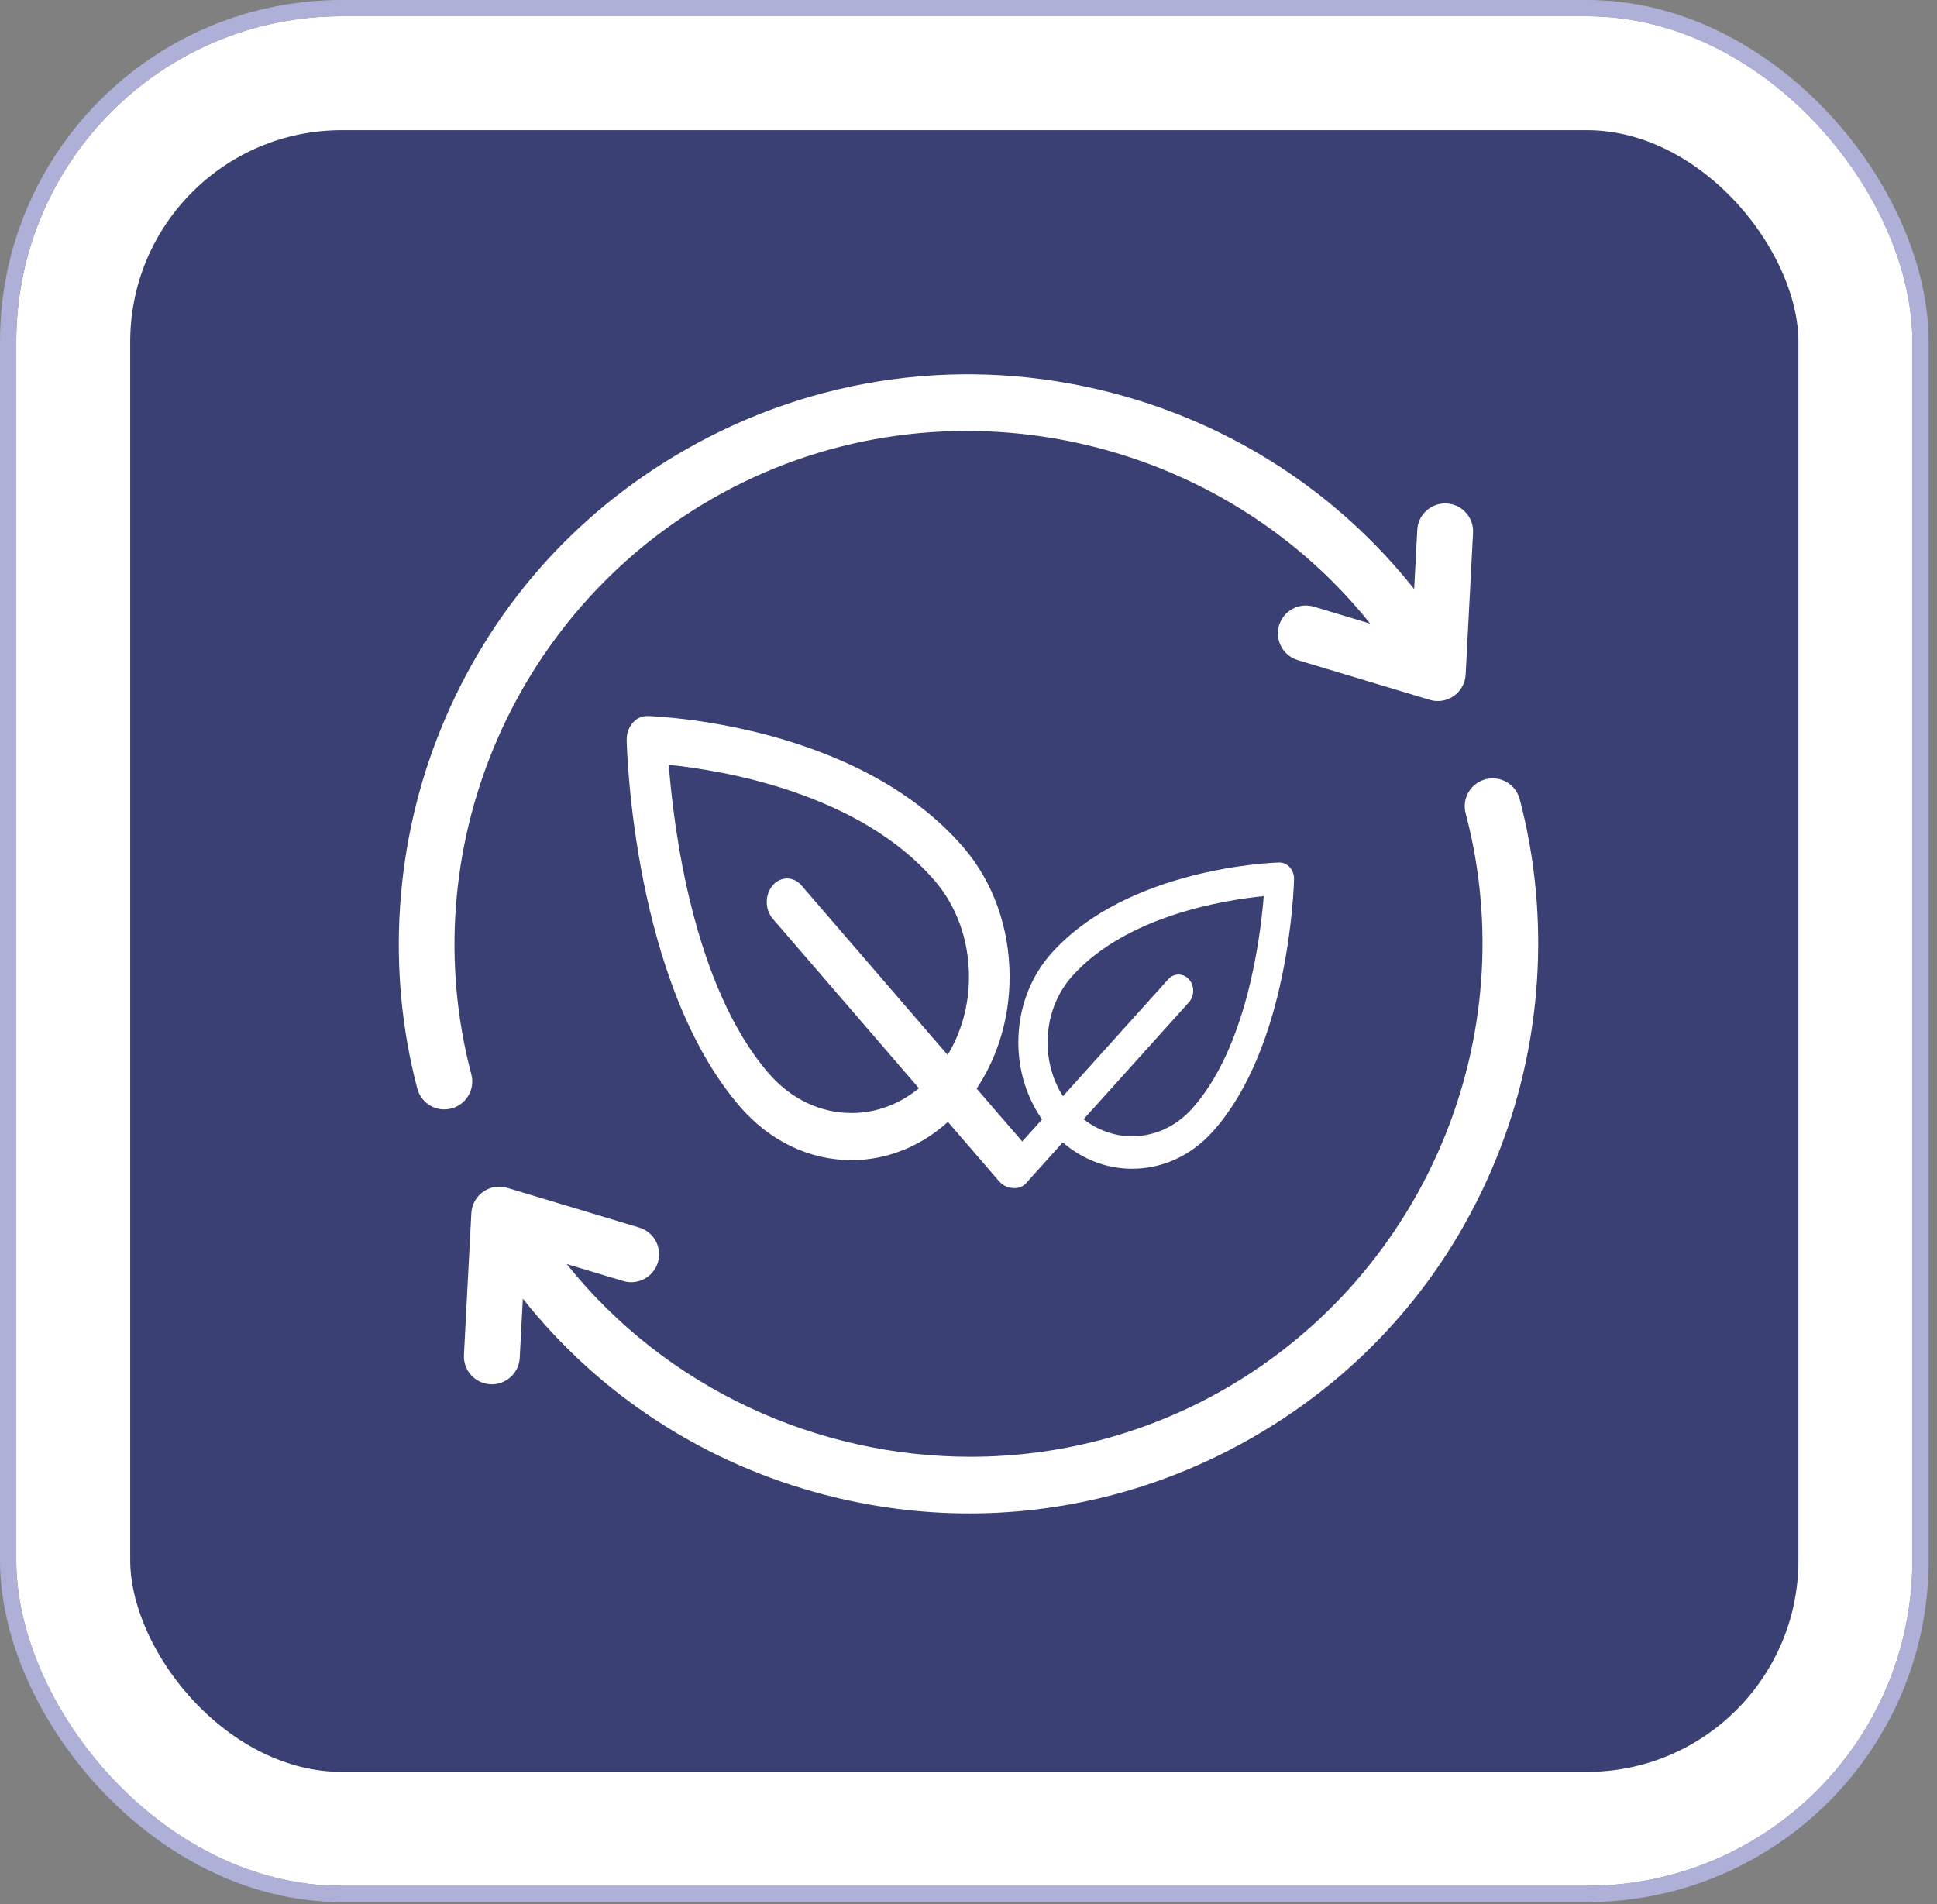 <?xml version="1.0" encoding="UTF-8"?>
<svg xmlns="http://www.w3.org/2000/svg" width="119" height="117" viewBox="0 0 119 117" fill="none">
  <rect x="0" y="0" width="119" height="117" fill="#808080" stroke="none"/>
  <g clip-path="url(#clip0_33_14390)">
    <rect x="4.5" y="4.5" width="109.487" height="107.883" rx="16.5" fill="#3A3F74"></rect>
    <rect x="4.5" y="4.5" width="109.487" height="107.883" rx="16.5" stroke="white" stroke-width="7"></rect>
    <path d="M63.134 70.528L60 66.894C61.308 64.933 62.025 62.545 62.025 60.025C62.025 57.017 61.014 54.189 59.181 52.062C52.633 44.466 40.302 44.016 39.78 44C39.442 43.992 39.107 44.144 38.866 44.424C38.624 44.704 38.492 45.088 38.5 45.484C38.514 46.09 38.901 60.395 45.45 67.99C47.283 70.118 49.721 71.29 52.316 71.29C54.487 71.29 56.546 70.458 58.236 68.941L61.37 72.576C61.614 72.859 61.933 73 62.253 73C62.572 73 62.891 72.859 63.135 72.576C63.622 72.01 63.622 71.094 63.134 70.528ZM52.315 68.394C50.388 68.394 48.576 67.524 47.214 65.943C42.564 60.55 41.379 50.811 41.087 46.999C44.371 47.335 52.758 48.705 57.416 54.109C58.779 55.689 59.529 57.79 59.529 60.025C59.529 61.77 59.067 63.429 58.218 64.826L49.236 54.406C48.749 53.841 47.958 53.841 47.471 54.406C46.983 54.971 46.983 55.888 47.471 56.453L56.454 66.874C55.249 67.857 53.819 68.394 52.315 68.394Z" fill="white"></path>
    <path d="M61.763 71.295L64.02 68.789C63.078 67.436 62.562 65.79 62.562 64.052C62.562 61.977 63.29 60.027 64.61 58.56C69.324 53.321 78.203 53.011 78.579 53C78.822 52.995 79.063 53.099 79.237 53.292C79.411 53.486 79.506 53.75 79.5 54.024C79.49 54.441 79.211 64.307 74.496 69.545C73.176 71.012 71.421 71.82 69.553 71.82C67.989 71.82 66.507 71.247 65.29 70.201L63.034 72.708C62.858 72.903 62.628 73 62.398 73C62.168 73 61.938 72.903 61.763 72.708C61.412 72.317 61.412 71.685 61.763 71.295ZM69.553 69.823C70.941 69.823 72.245 69.223 73.226 68.133C76.574 64.413 77.427 57.697 77.638 55.068C75.273 55.3 69.234 56.245 65.88 59.971C64.9 61.062 64.359 62.511 64.359 64.052C64.359 65.255 64.692 66.399 65.303 67.363L71.77 60.177C72.121 59.787 72.69 59.787 73.041 60.177C73.392 60.566 73.392 61.199 73.041 61.589L66.573 68.775C67.44 69.453 68.471 69.823 69.553 69.823Z" fill="white"></path>
    <path fill-rule="evenodd" clip-rule="evenodd" d="M27.734 68.115C28.65 67.873 29.197 66.936 28.957 66.02C25.342 52.307 31.412 37.769 43.712 30.67C57.317 22.821 74.614 26.359 84.179 38.324L80.718 37.281C79.811 37.007 78.853 37.522 78.58 38.429C78.307 39.335 78.821 40.291 79.728 40.565L87.836 43.005C87.998 43.054 88.165 43.078 88.331 43.078C88.68 43.078 89.024 42.971 89.317 42.766C89.748 42.463 90.015 41.98 90.043 41.453L90.497 32.738C90.547 31.793 89.819 30.986 88.873 30.938C87.927 30.89 87.12 31.615 87.07 32.56L86.88 36.199C82.189 30.288 75.731 26.068 68.303 24.137C59.351 21.812 50.009 23.077 41.997 27.7C35.211 31.615 30.061 37.508 27.105 44.74C24.24 51.746 23.719 59.613 25.637 66.893C25.841 67.663 26.536 68.172 27.296 68.172C27.44 68.172 27.588 68.153 27.734 68.115ZM91.895 71.26C94.76 64.254 95.281 56.387 93.362 49.106C93.12 48.192 92.181 47.644 91.266 47.885C90.349 48.127 89.801 49.065 90.043 49.981C93.657 63.694 87.59 78.231 75.286 85.329C70.365 88.168 64.962 89.518 59.617 89.518C50.18 89.518 40.924 85.312 34.818 77.677L38.282 78.718C39.188 78.992 40.146 78.478 40.42 77.571C40.693 76.664 40.179 75.707 39.272 75.434L31.164 72.994C30.66 72.841 30.114 72.93 29.682 73.234C29.253 73.537 28.984 74.021 28.957 74.547L28.502 83.261C28.453 84.206 29.18 85.013 30.126 85.063C30.156 85.064 30.187 85.065 30.217 85.065C31.124 85.065 31.881 84.354 31.93 83.44L32.12 79.802C36.812 85.713 43.268 89.932 50.698 91.862C53.629 92.624 56.599 93 59.554 93C65.624 93 71.615 91.41 77.004 88.301C83.79 84.385 88.938 78.492 91.895 71.26Z" fill="white"></path>
  </g>
  <rect x="0.5" y="0.5" width="117.487" height="115.883" rx="20.5" stroke="#AFB0D8"></rect>
  <defs>
    <clipPath id="clip0_33_14390">
      <rect x="1" y="1" width="116.487" height="114.883" rx="20" fill="white"></rect>
    </clipPath>
  </defs>
</svg>

